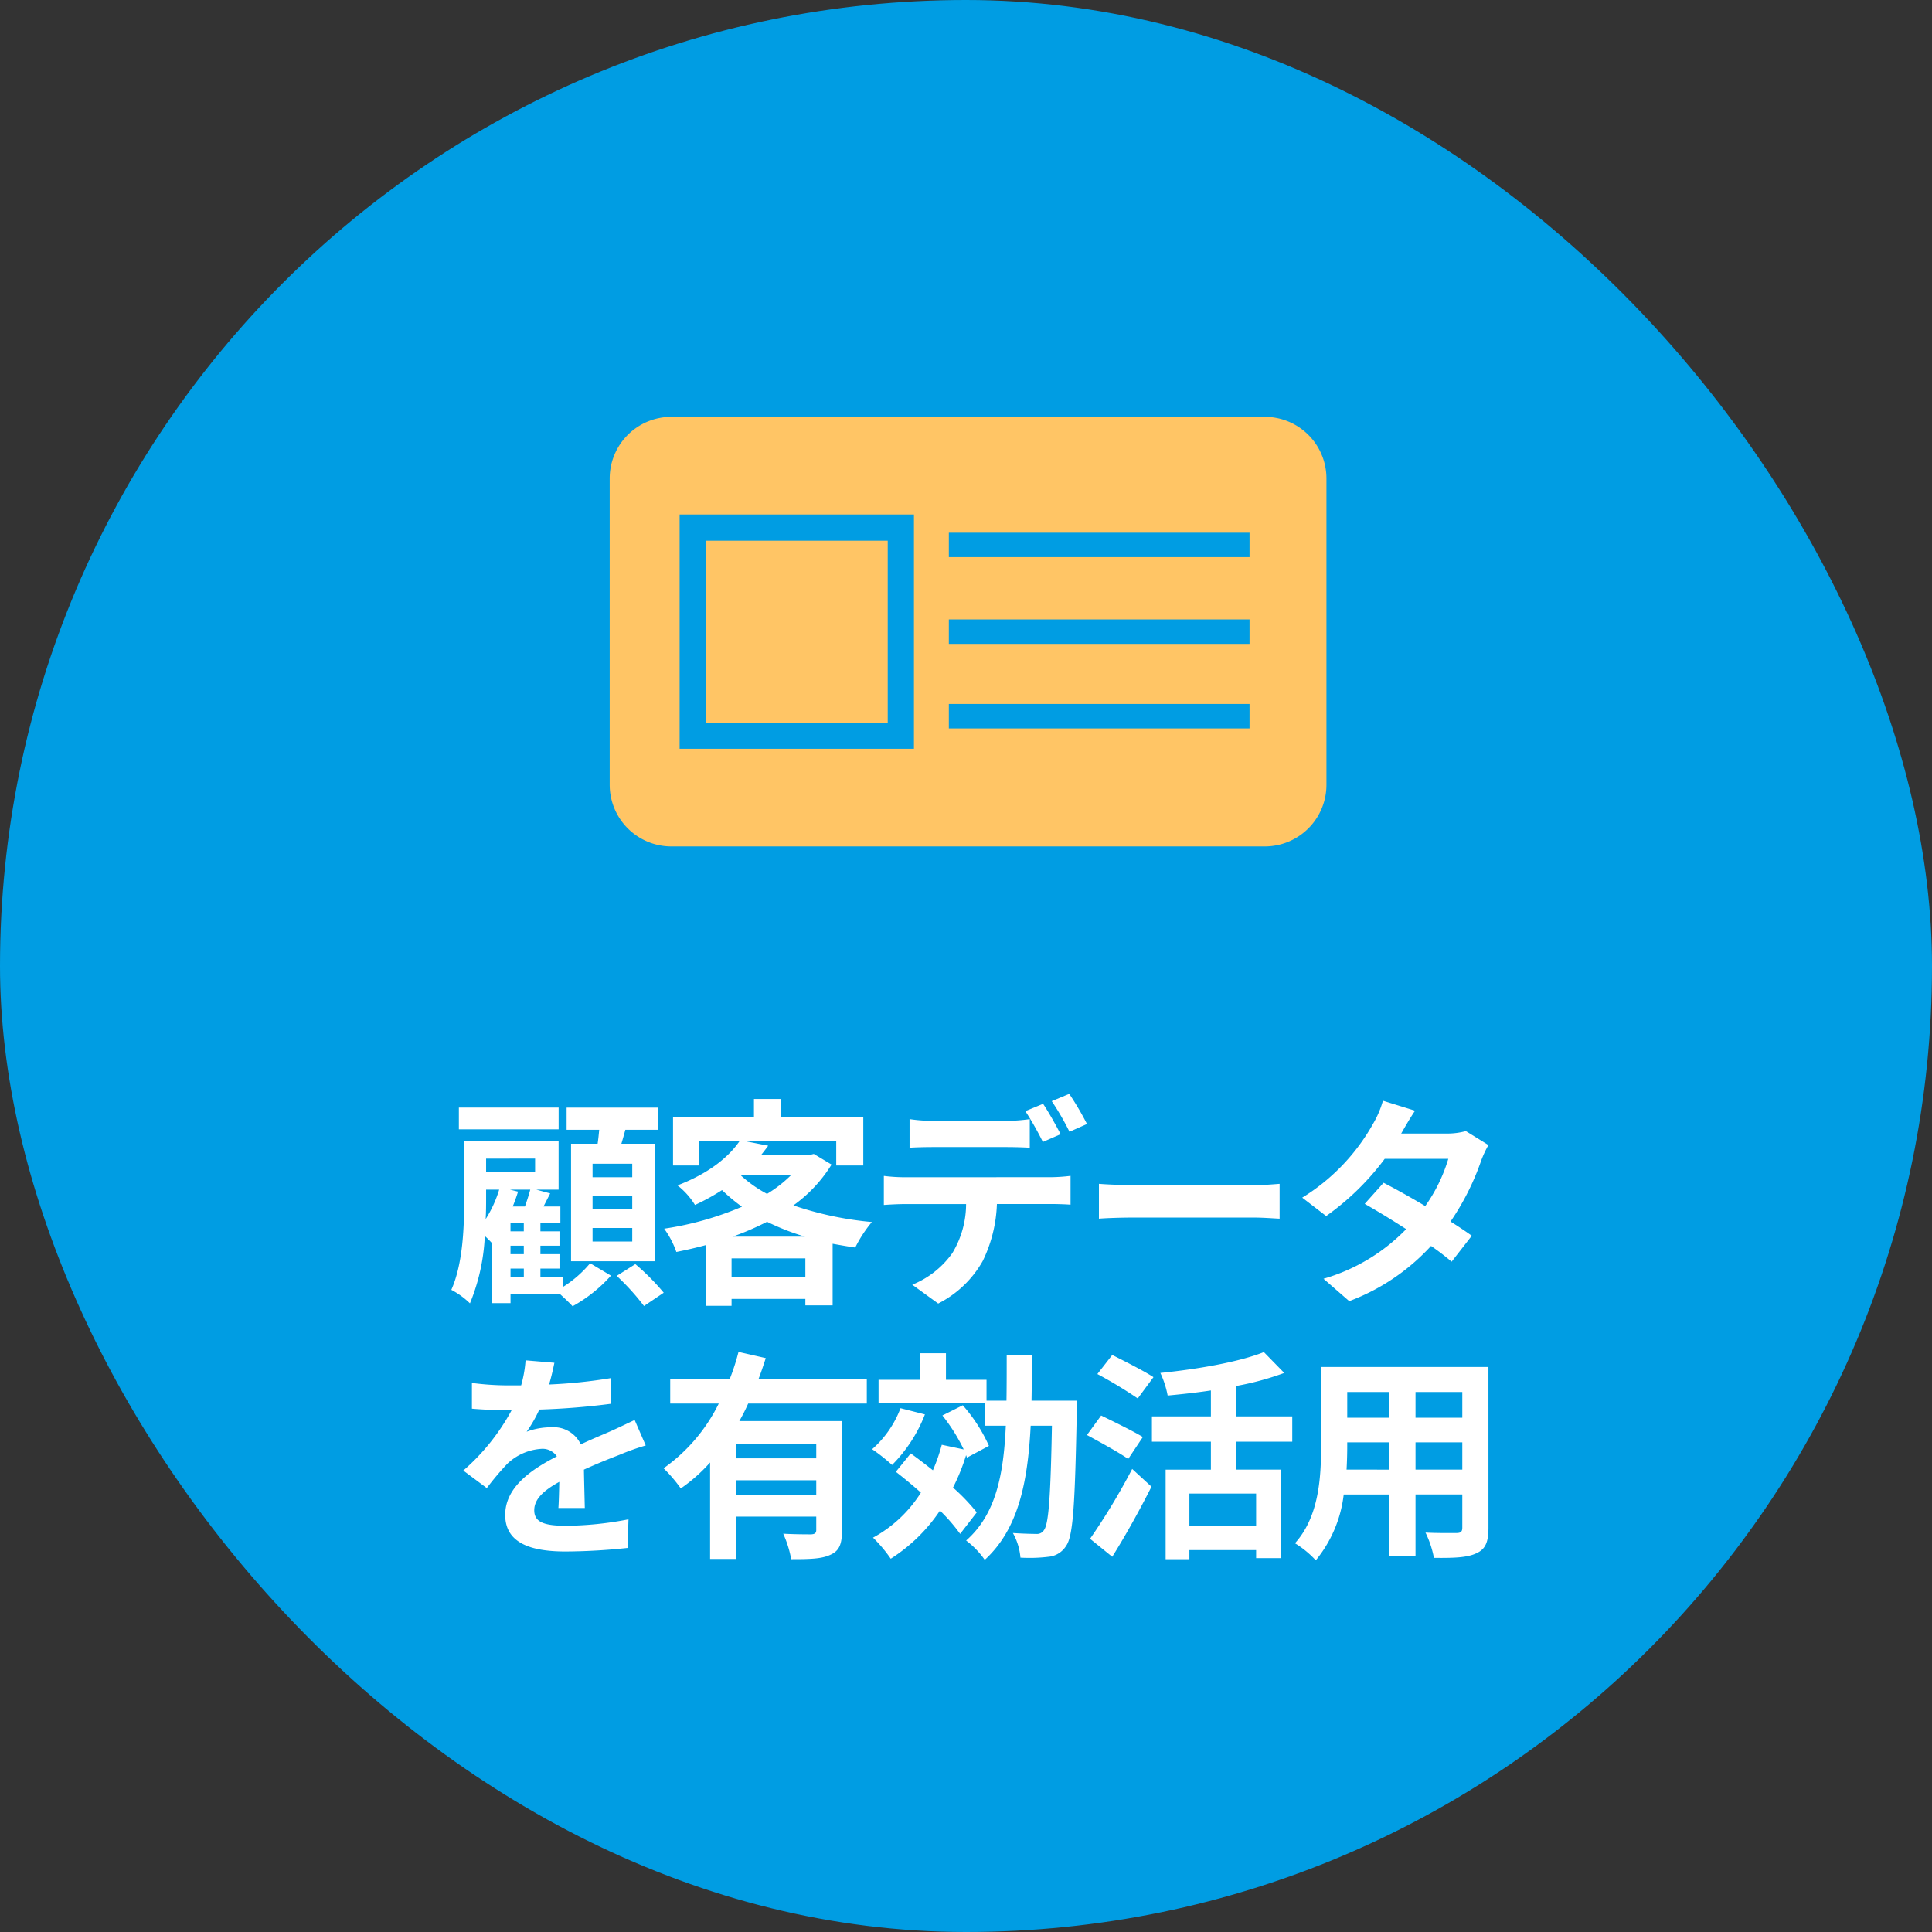 <svg xmlns="http://www.w3.org/2000/svg" xmlns:xlink="http://www.w3.org/1999/xlink" width="244" height="244" viewBox="0 0 244 244">
  <rect x="0" y="0" width="244" height="244" fill="#333333" stroke="none"/>
  <defs>
    <clipPath id="clip-path">
      <rect id="長方形_5" data-name="長方形 5" width="90.522" height="54.25" fill="#ffc565"/>
    </clipPath>
  </defs>
  <g id="point_01" transform="translate(-152 -49.668)">
    <rect id="長方形_1" data-name="長方形 1" width="244" height="244" rx="122" transform="translate(152 49.668)" fill="#009de3"/>
    <path id="パス_19569" data-name="パス 19569" d="M-43.764-13.8h-5.012v-1.708h5.012Zm0,4.06h-5.012V-11.48h5.012Zm0,4.06h-5.012V-7.392h5.012Zm-7.728-12.348v14.84h10.556v-14.84h-4.2q.252-.84.5-1.764h4.144v-2.8H-52.052v2.8h4.116c-.056.588-.112,1.176-.2,1.764ZM-53.06-22.6h-12.6v2.744h12.6ZM-59.136-2.268h1.68v1.092h-1.68Zm-.084-9.968h2.576c-.168.644-.42,1.428-.672,2.128h-1.54c.252-.616.476-1.26.672-1.876Zm-3,0h1.652a15.054,15.054,0,0,1-1.708,3.724c.056-.952.056-1.876.056-2.688Zm6.188-3.92V-14.5h-6.188v-1.652Zm-1.428,9.184h-1.68V-8.064h1.68Zm0,2.884h-1.68V-5.152h1.68Zm4.984,2.912h-2.884V-2.268h2.408v-1.82h-2.408V-5.152h2.408v-1.82h-2.408V-8.064h2.52v-2.044h-2.128l.84-1.652-1.764-.476h2.828v-6.188H-64.988V-11.2c0,3.444-.112,8.232-1.624,11.62A10.112,10.112,0,0,1-64.26,2.128a25.292,25.292,0,0,0,1.876-8.512c.336.308.672.644.868.868l.056-.056V2.1h2.324V.98h6.272c.56.5,1.176,1.092,1.568,1.512a18.423,18.423,0,0,0,4.844-3.864L-49.084-2.94A14.372,14.372,0,0,1-52.472.028Zm6.748-.168A29.582,29.582,0,0,1-42.28,2.464l2.492-1.68a28.95,28.95,0,0,0-3.584-3.612ZM-31.08-6.3a35.561,35.561,0,0,0,4.34-1.876A30.411,30.411,0,0,0-21.952-6.3Zm-.14,5.124v-2.38H-21.9v2.38Zm1.344-12.936h6.216A16.1,16.1,0,0,1-26.74-11.7,16.189,16.189,0,0,1-30.016-14Zm9.044-2.632-.56.14h-6.1c.308-.392.616-.784.9-1.176l-3.108-.616H-18v3.108h3.416V-21.42H-24.976v-2.268h-3.416v2.268h-10.22v6.132h3.276V-18.4h5.152c-1.4,2.072-3.976,4.144-7.868,5.628A9.317,9.317,0,0,1-35.84-10.3a27.91,27.91,0,0,0,3.416-1.876,22.768,22.768,0,0,0,2.52,2.1,39.824,39.824,0,0,1-9.828,2.772,11.324,11.324,0,0,1,1.54,2.94c1.26-.252,2.492-.532,3.724-.868V2.436h3.248V1.568H-21.9V2.38h3.444V-5.4c.924.168,1.876.336,2.856.476a16.323,16.323,0,0,1,2.1-3.22,42.723,42.723,0,0,1-9.912-2.1A17.91,17.91,0,0,0-18.592-15.4Zm34.5-3.78a37.249,37.249,0,0,0-2.24-3.808l-2.212.924a33.034,33.034,0,0,1,2.24,3.864Zm-3.332,1.288c-.532-1.036-1.512-2.8-2.212-3.836l-2.24.924a38.483,38.483,0,0,1,2.212,3.892ZM3.416-17.612c.98,0,2.072.028,3.024.084V-21.14a21.978,21.978,0,0,1-3.024.224H-5.74a20.949,20.949,0,0,1-3-.224v3.612c.84-.056,2.044-.084,3-.084ZM-9.3-13.8a21.318,21.318,0,0,1-2.688-.168V-10.3c.784-.056,1.876-.112,2.688-.112h7.7A12.033,12.033,0,0,1-3.332-4.228a11.434,11.434,0,0,1-5.068,4l3.276,2.38A13.435,13.435,0,0,0,.5-3.22a17.763,17.763,0,0,0,1.792-7.2H9.044c.784,0,1.848.028,2.548.084v-3.64a21.175,21.175,0,0,1-2.548.168ZM15.176-8.568c1.036-.084,2.912-.14,4.508-.14H34.72c1.176,0,2.6.112,3.276.14v-4.4c-.728.056-1.988.168-3.276.168H19.684c-1.456,0-3.5-.084-4.508-.168Zm46.34-11.06a8.891,8.891,0,0,1-2.436.308H53.34l.028-.028c.336-.588,1.064-1.876,1.736-2.856l-4.06-1.26a12.388,12.388,0,0,1-1.26,2.94,25.63,25.63,0,0,1-8.932,9.3L43.876-8.9a32.951,32.951,0,0,0,7.392-7.224H59.3a20.4,20.4,0,0,1-2.912,5.964c-1.876-1.12-3.78-2.184-5.264-2.94l-2.38,2.66c1.428.812,3.332,1.96,5.236,3.192A23.678,23.678,0,0,1,43.54-.98l3.248,2.828A26.724,26.724,0,0,0,57.12-5.124a32.424,32.424,0,0,1,2.6,1.988l2.548-3.276c-.7-.5-1.652-1.148-2.688-1.792a32.231,32.231,0,0,0,3.864-7.672,13.172,13.172,0,0,1,.924-1.988Zm-111.272,47.6c-.028-1.26-.084-3.3-.112-4.844,1.708-.784,3.276-1.4,4.508-1.876a29.4,29.4,0,0,1,3.3-1.176l-1.4-3.22c-1.008.476-1.988.952-3.052,1.428-1.148.5-2.324.98-3.752,1.652a3.777,3.777,0,0,0-3.7-2.156,8.678,8.678,0,0,0-3.136.56,16.938,16.938,0,0,0,1.6-2.8,90.331,90.331,0,0,0,9.044-.728l.028-3.248a64.03,64.03,0,0,1-7.84.812c.336-1.12.532-2.072.672-2.744l-3.64-.308a15.431,15.431,0,0,1-.56,3.164h-1.344a35.576,35.576,0,0,1-4.872-.308v3.248c1.512.14,3.556.2,4.676.2H-59a27.1,27.1,0,0,1-6.1,7.616l2.968,2.212A35.511,35.511,0,0,1-59.556,22.4a6.862,6.862,0,0,1,4.34-1.9,2.167,2.167,0,0,1,1.932.952c-3.164,1.624-6.524,3.864-6.524,7.392,0,3.584,3.276,4.62,7.616,4.62a76.718,76.718,0,0,0,7.84-.448l.112-3.612a42.412,42.412,0,0,1-7.868.812c-2.716,0-4.032-.42-4.032-1.96,0-1.372,1.12-2.464,3.164-3.584-.028,1.2-.056,2.492-.112,3.3ZM-20.524,21.7H-30.632V19.9h10.108Zm-10.108,4.592v-1.82h10.108v1.82ZM-14.14,14.78V11.644H-27.8c.336-.868.616-1.736.9-2.6l-3.444-.784a27.935,27.935,0,0,1-1.092,3.388h-7.532V14.78h6.132a21.745,21.745,0,0,1-6.972,8.176A18.766,18.766,0,0,1-37.632,25.5a20.522,20.522,0,0,0,3.7-3.276v12.18h3.3V29.06h10.108v1.68c0,.392-.168.532-.644.56-.476,0-2.1,0-3.528-.084a13.82,13.82,0,0,1,1.008,3.22c2.268,0,3.864-.028,4.956-.56,1.148-.5,1.456-1.4,1.456-3.052V16.992H-30.24a23.411,23.411,0,0,0,1.12-2.212Zm4.256.588a12.957,12.957,0,0,1-3.584,5.18,23.217,23.217,0,0,1,2.52,1.988A18.4,18.4,0,0,0-6.8,16.152Zm9.632,13.16a25.006,25.006,0,0,0-3-3.136A25.436,25.436,0,0,0-1.6,21.3l.112.308,2.772-1.484A20.241,20.241,0,0,0-2.016,15l-2.576,1.288A22.7,22.7,0,0,1-1.9,20.576l-2.772-.588a22.949,22.949,0,0,1-1.12,3.22c-.952-.756-1.9-1.484-2.8-2.128L-10.472,23.4c1.008.784,2.1,1.68,3.164,2.632a16.355,16.355,0,0,1-6.048,5.684,17.917,17.917,0,0,1,2.24,2.66A21.052,21.052,0,0,0-4.9,28.3a21.977,21.977,0,0,1,2.548,2.94ZM6.664,14.416c.028-1.848.056-3.78.056-5.768H3.528c0,2.016,0,3.948-.028,5.768H.98V11.784H-4.144V8.424H-7.392v3.36h-5.264v2.968H.784V17.58H3.416c-.28,6.272-1.288,11.228-5.012,14.5A10.793,10.793,0,0,1,.756,34.52c4.228-3.864,5.432-9.744,5.8-16.94H9.24C9.072,26.6,8.82,30.012,8.232,30.768a1.033,1.033,0,0,1-.98.476c-.532,0-1.68-.028-2.94-.112a7.683,7.683,0,0,1,.952,3.108,19.745,19.745,0,0,0,3.556-.112,2.921,2.921,0,0,0,2.212-1.372c.9-1.26,1.12-5.348,1.344-16.856.028-.42.028-1.484.028-1.484Zm15.4-2.968c-1.2-.784-3.64-2.016-5.208-2.8L14.98,11.056a57.946,57.946,0,0,1,5.1,3.08Zm-1.344,7.56c-1.232-.756-3.724-1.96-5.264-2.716l-1.792,2.464c1.652.9,4.06,2.212,5.208,3.024Zm-3.864,15.12c1.708-2.716,3.472-5.908,4.956-8.848l-2.436-2.24a82.754,82.754,0,0,1-5.32,8.82Zm18.172-3.864H26.6V26.148h8.428ZM39.592,19.6V16.4H32.48V12.568a35.789,35.789,0,0,0,6.1-1.652L36.008,8.284c-3.08,1.232-8.316,2.156-13.076,2.632a11.734,11.734,0,0,1,.924,2.856c1.764-.168,3.612-.364,5.46-.644V16.4H21.868V19.6h7.448v3.528H23.6V34.436h3V33.288h8.428V34.3h3.164V23.124H32.48V19.6ZM55.16,23.124V19.68h5.908v3.444Zm-8.708,0c.056-1.036.084-2.044.084-2.94v-.5H51.8v3.444Zm5.348-9.8v3.248H46.536V13.324Zm9.268,3.248H55.16V13.324h5.908Zm3.3-6.412H43.232v10c0,3.92-.252,8.9-3.3,12.264a12.3,12.3,0,0,1,2.632,2.156,16.035,16.035,0,0,0,3.528-8.316H51.8v7.812h3.36V26.26h5.908v4.2c0,.5-.2.672-.728.672-.5,0-2.352.028-3.92-.056a12.589,12.589,0,0,1,1.064,3.192c2.52.028,4.228-.028,5.376-.588,1.12-.5,1.512-1.4,1.512-3.192Z" transform="translate(275.612 212.147)" fill="#fff"/>
    <g id="グループ_2" data-name="グループ 2" transform="translate(229 102.316)" clip-path="url(#clip-path)">
      <path id="パス_1" data-name="パス 1" d="M82.738,0H7.784A7.784,7.784,0,0,0,0,7.784V46.466A7.784,7.784,0,0,0,7.784,54.25H82.738a7.784,7.784,0,0,0,7.784-7.784V7.784A7.784,7.784,0,0,0,82.738,0M38.426,41.922H8.831V12.328H38.426Zm42.382-2.57H42.833V36.261H80.808Zm0-10.682H42.833V25.58H80.808Zm0-10.952H42.833V14.628H80.808Z" transform="translate(0 0)" fill="#ffc565"/>
      <rect id="長方形_4" data-name="長方形 4" width="22.971" height="22.971" transform="translate(12.143 15.64)" fill="#ffc565"/>
    </g>
  </g>
</svg>
